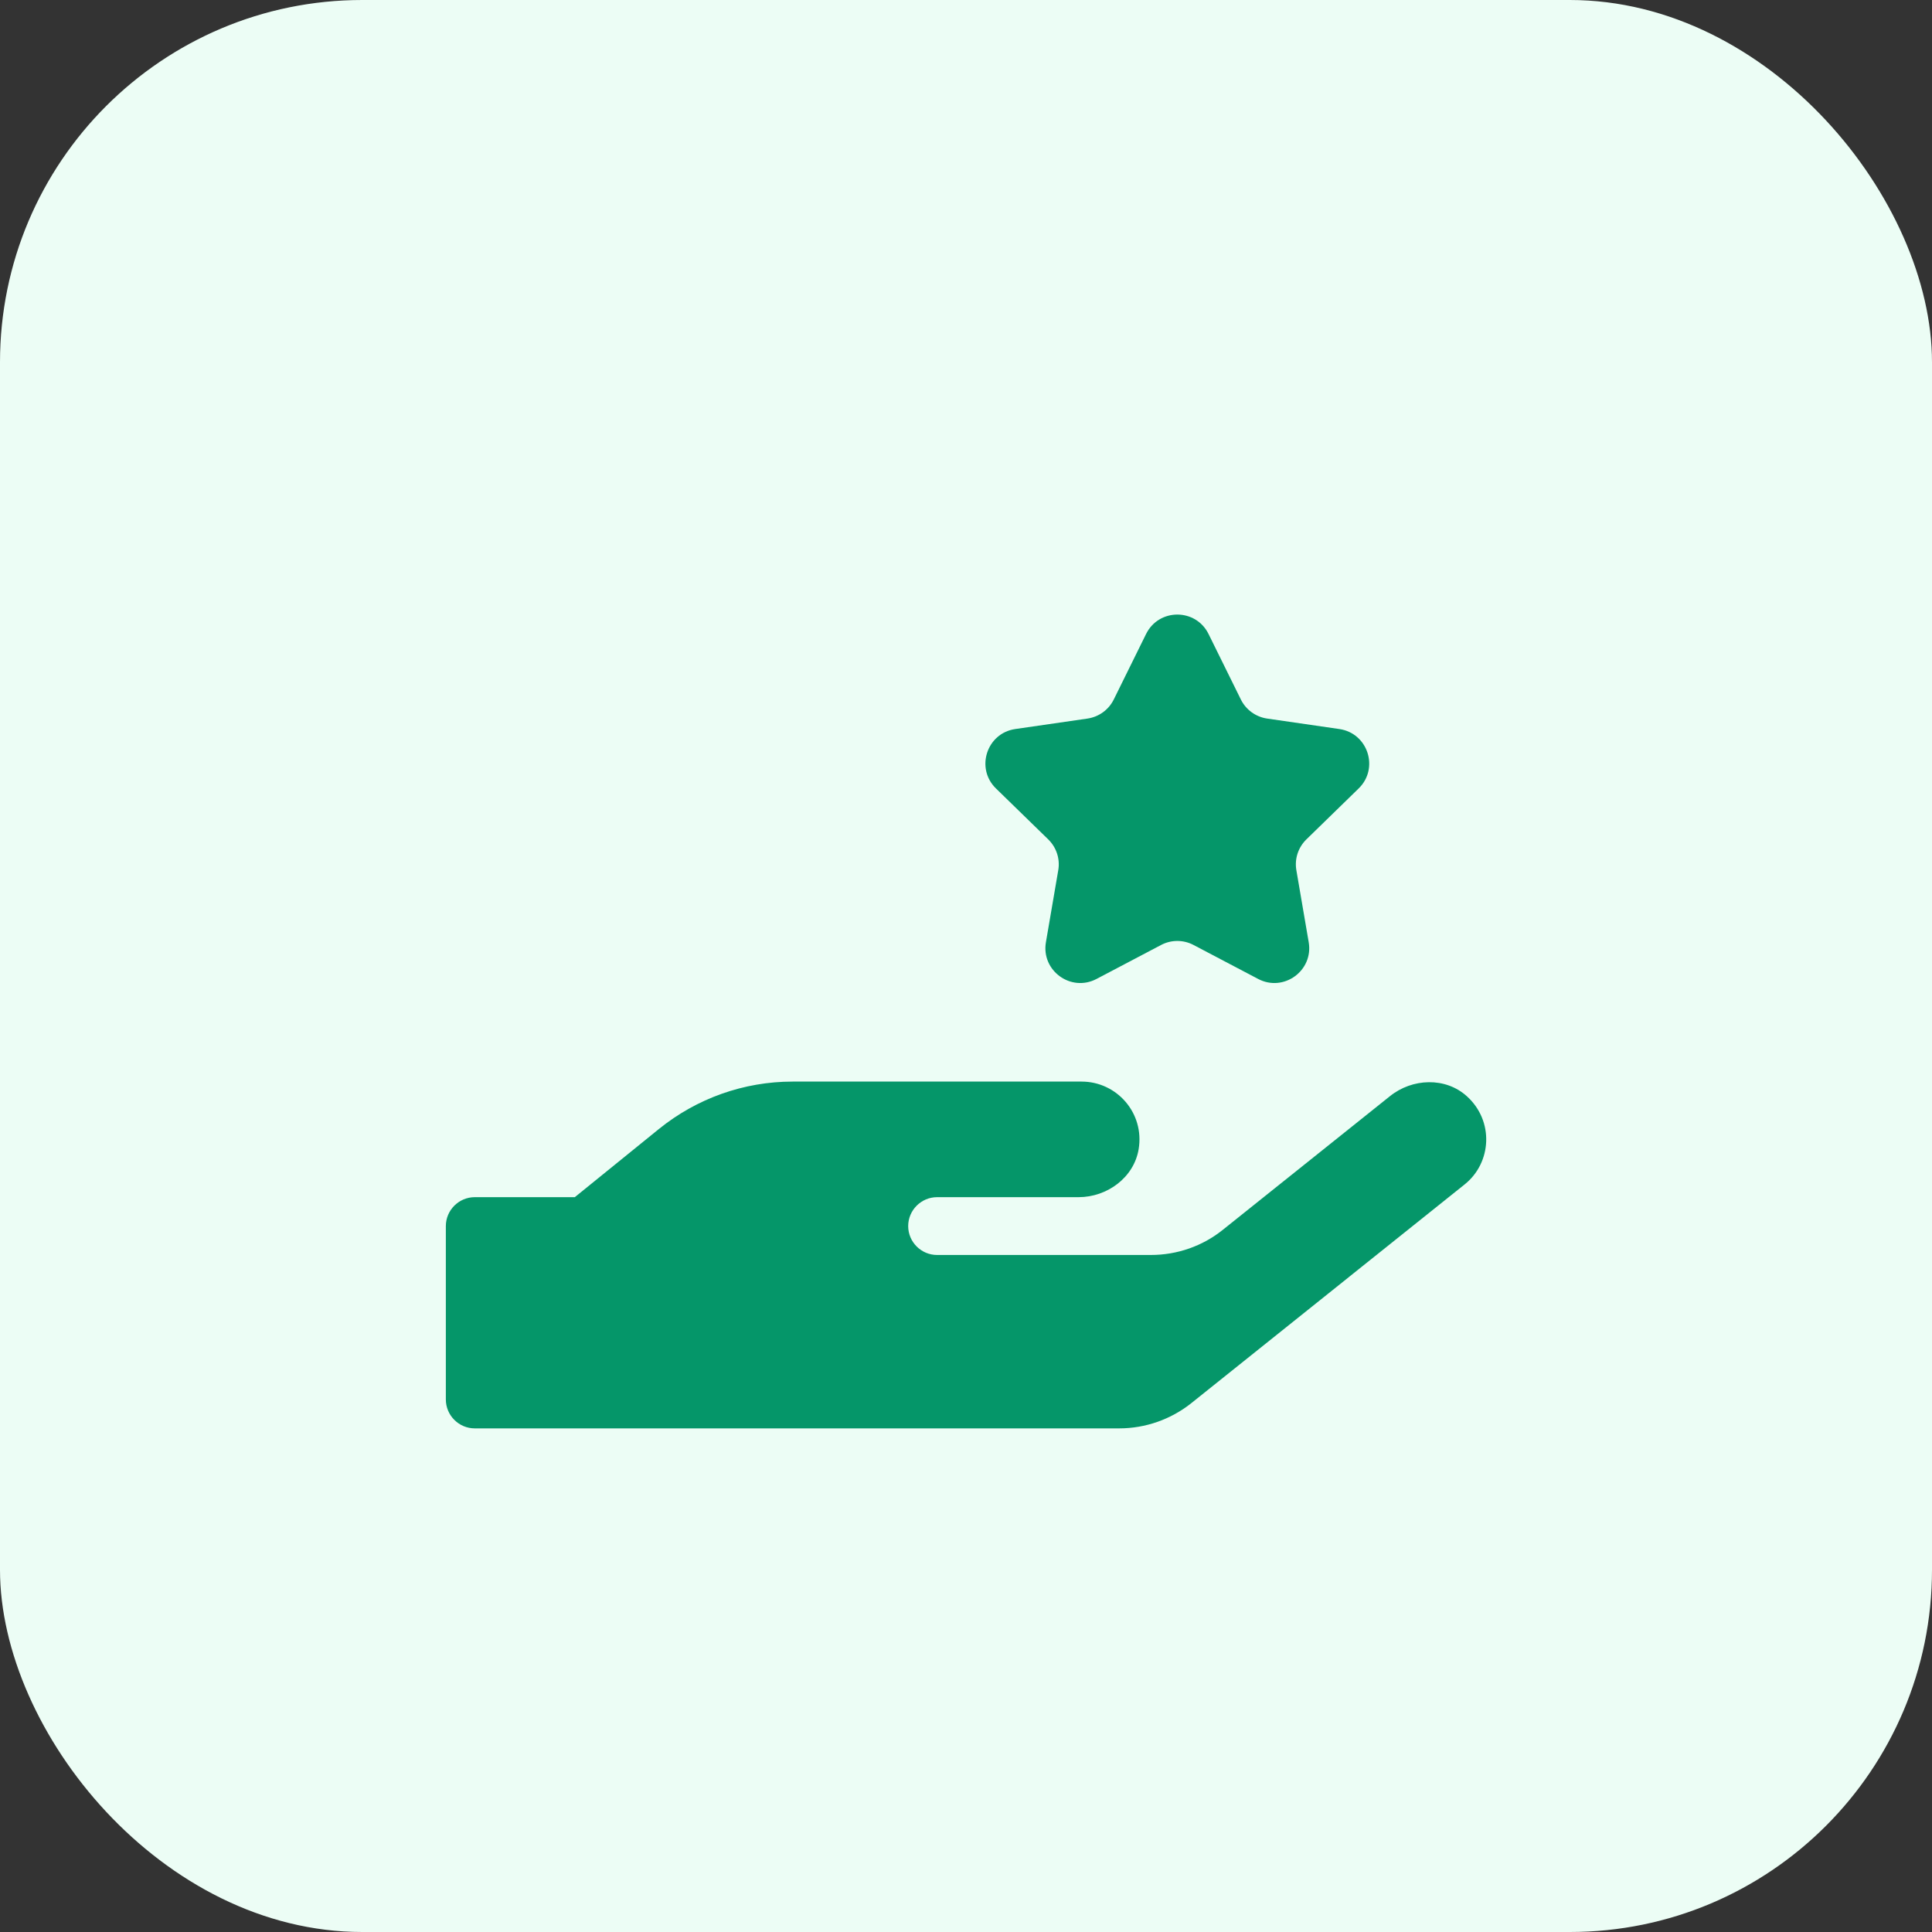 <svg xmlns="http://www.w3.org/2000/svg" width="52" height="52" viewBox="0 0 52 52" fill="none"><rect x="0" y="0" width="52" height="52" fill="#333333" stroke="none"/><rect width="52" height="52" rx="9.75" fill="#ECFDF5"></rect><g clip-path="url(#clip0_430_21857)"><path d="M39.48 29.505C38.906 28.985 38.012 29.019 37.409 29.505L32.917 33.097C32.368 33.54 31.683 33.778 30.973 33.778H25.222C24.794 33.778 24.444 33.428 24.444 33C24.444 32.572 24.794 32.222 25.222 32.222H29.029C29.801 32.222 30.521 31.693 30.647 30.929C30.808 29.957 30.059 29.111 29.111 29.111H21.333C20.021 29.111 18.752 29.563 17.731 30.39L15.471 32.222H12.778C12.35 32.222 12 32.572 12 33V37.667C12 38.095 12.35 38.445 12.778 38.445H30.122C30.827 38.445 31.512 38.206 32.067 37.764L39.417 31.882C40.156 31.294 40.214 30.166 39.48 29.505Z" fill="#059669"></path><path d="M30.847 17.064C31.191 16.367 32.184 16.367 32.528 17.064L33.398 18.827C33.535 19.104 33.799 19.295 34.104 19.34L36.049 19.622C36.818 19.734 37.125 20.679 36.569 21.221L35.161 22.593C34.94 22.809 34.839 23.119 34.892 23.423L35.224 25.36C35.355 26.126 34.551 26.71 33.864 26.349L32.124 25.434C31.851 25.29 31.524 25.29 31.251 25.434L29.512 26.349C28.824 26.71 28.02 26.126 28.151 25.36L28.483 23.423C28.536 23.119 28.435 22.809 28.214 22.593L26.806 21.221C26.25 20.679 26.557 19.734 27.326 19.622L29.271 19.34C29.576 19.295 29.84 19.104 29.977 18.827L30.847 17.064Z" fill="#059669"></path></g><defs><clipPath id="clip0_430_21857"><rect width="28" height="28" fill="white" transform="translate(12 12)"></rect></clipPath></defs></svg>